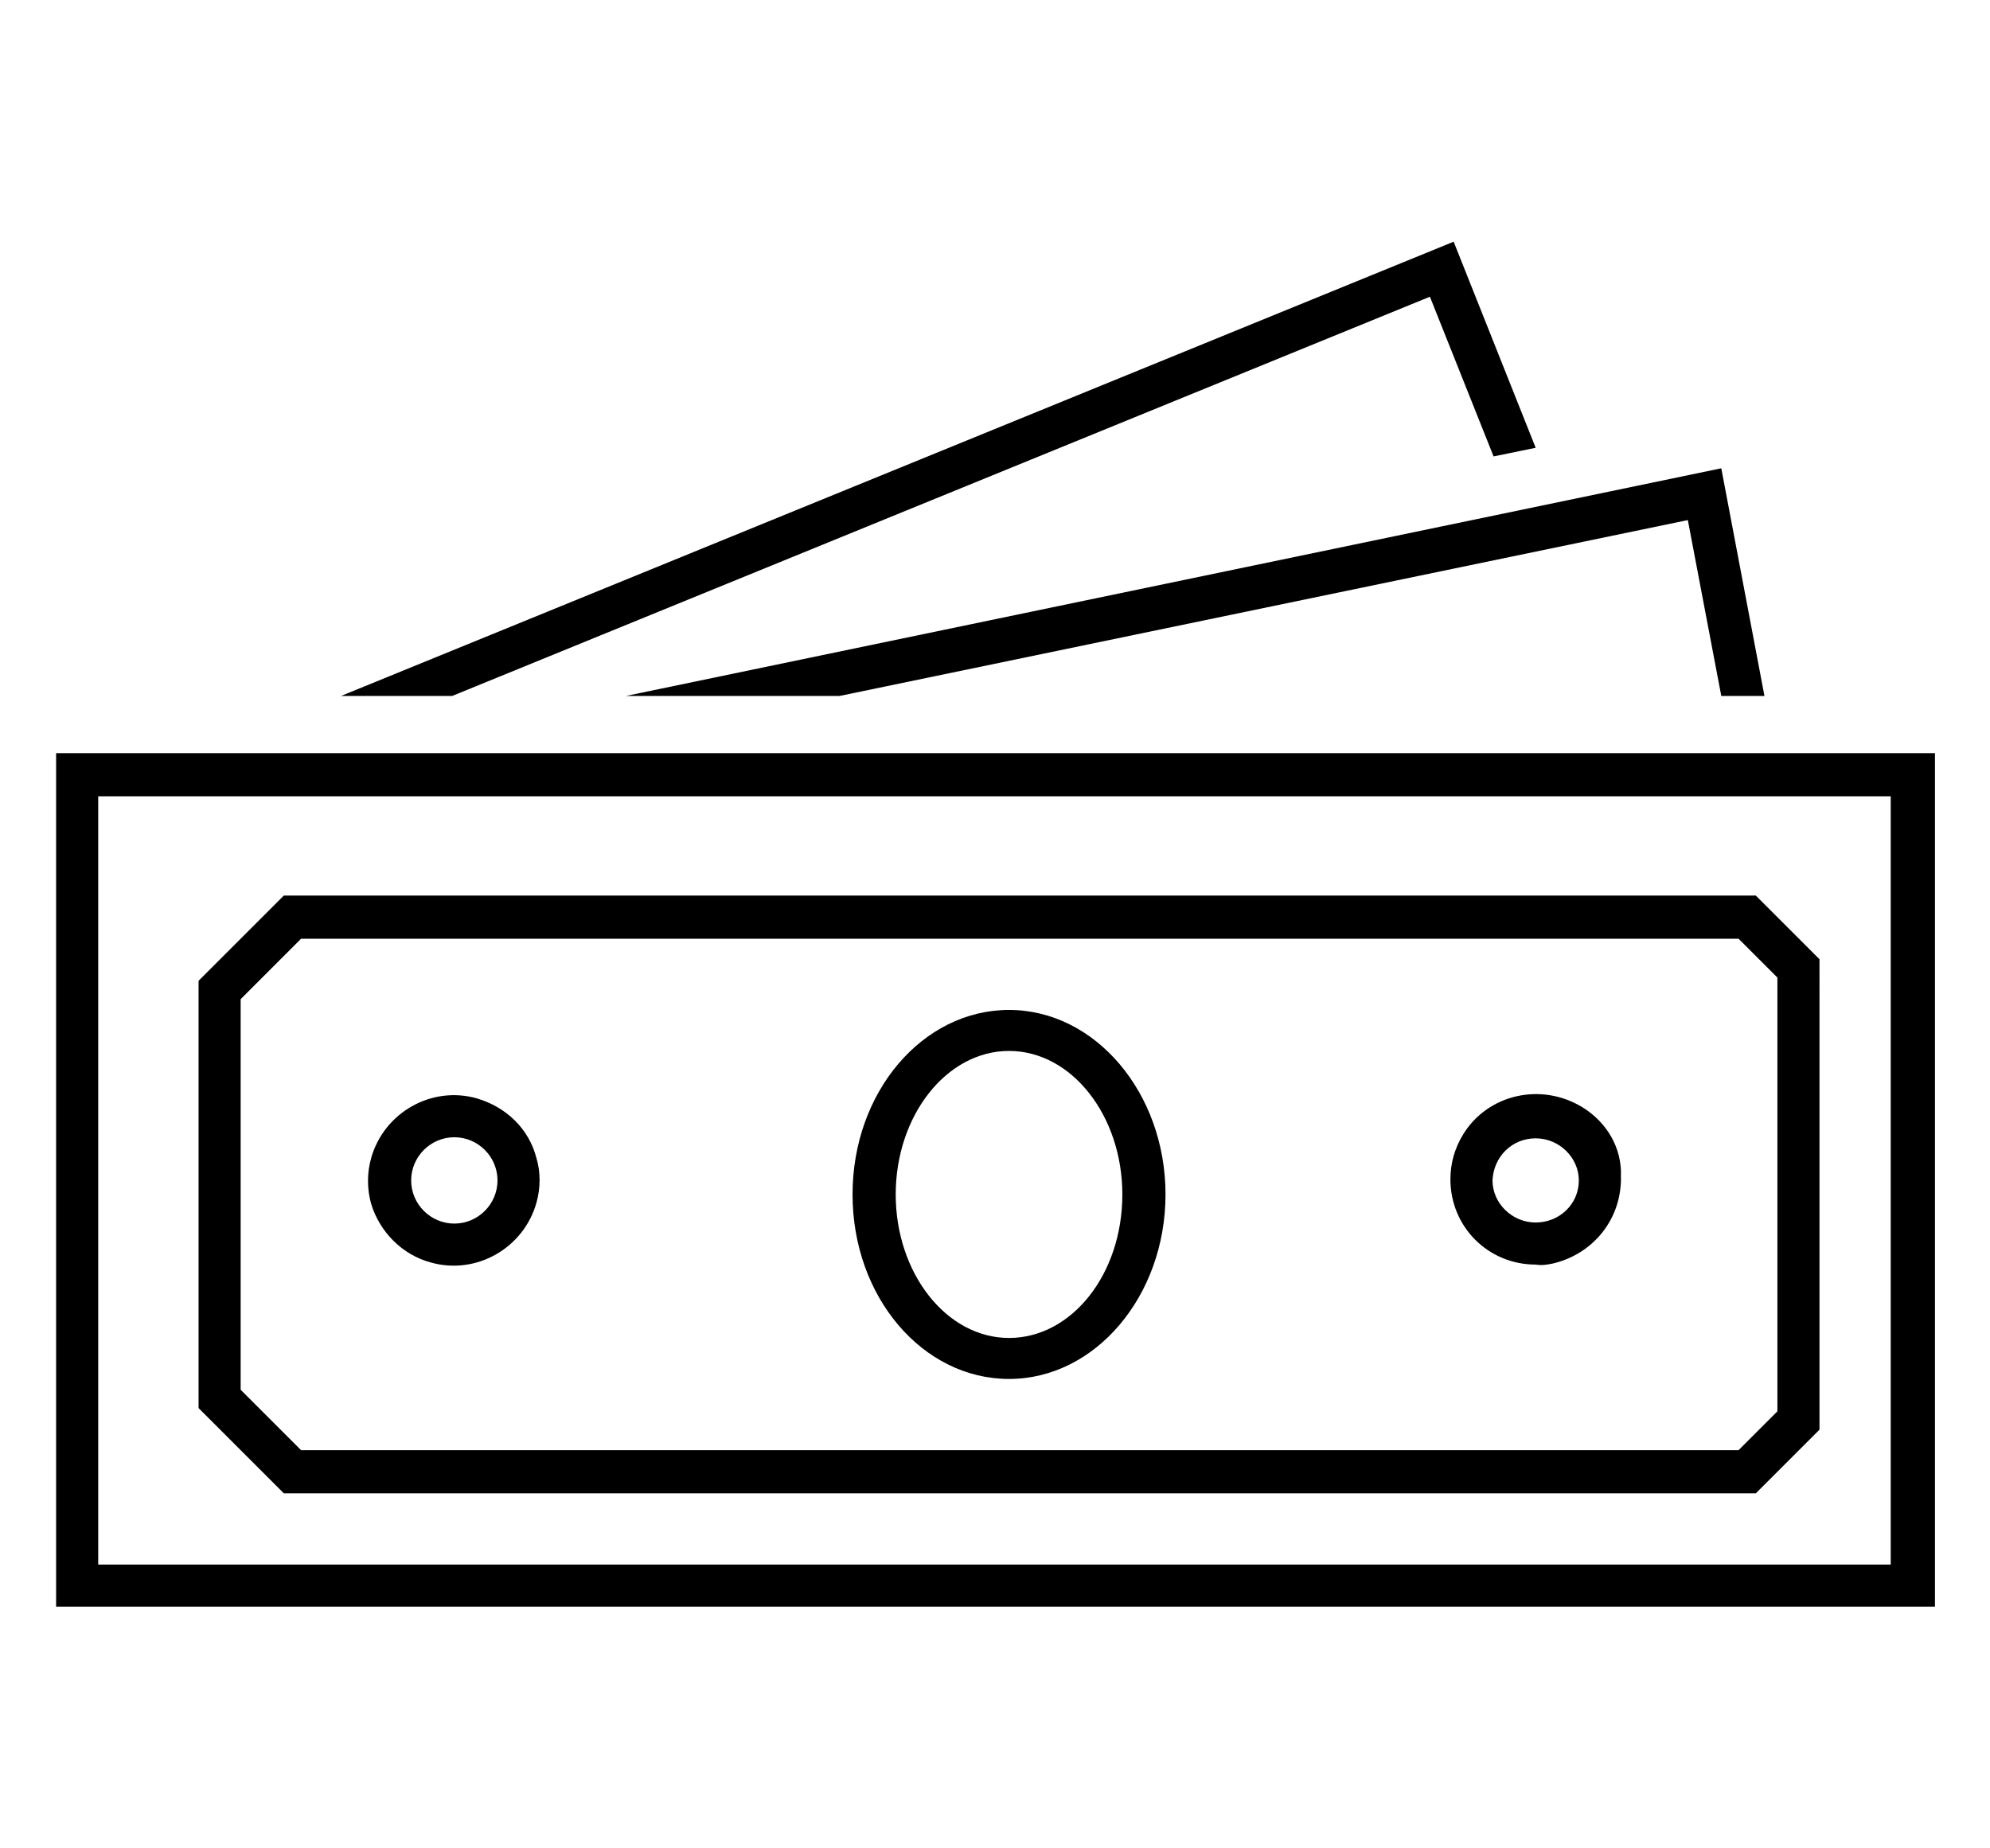 <?xml version="1.0" encoding="utf-8"?>
<!-- Generator: Adobe Illustrator 27.7.0, SVG Export Plug-In . SVG Version: 6.00 Build 0)  -->
<svg version="1.1" id="shape-selected-dom-186c534f-7784-417e-a26b-f2b06e0753d3"
	 xmlns="http://www.w3.org/2000/svg" xmlns:xlink="http://www.w3.org/1999/xlink" x="0px" y="0px" viewBox="0 0 184.4 171.3"
	 style="enable-background:new 0 0 184.4 171.3;" xml:space="preserve">
<style type="text/css">
	.st0{fill-rule:evenodd;clip-rule:evenodd;}
</style>
<path class="st0" d="M156.4,48.2l3.1,16.3h4l-4-21.1L58,64.5c-0.1,0-0.1,0,0,0h19.8L156.4,48.2z"/>
<path class="st0" d="M132.5,27.5l5.9,14.8l3.9-0.8l-7.6-19.1L31.6,64.5c-0.1,0,0,0,0,0h10.3L132.5,27.5z"/>
<path class="st0" d="M175.3,145H9.1V73.8h166.1V145z M179.2,69.8H5.2v79.1h174.1V69.8z"/>
<path class="st0" d="M93.5,97.4c5.8,0,10.5,6,10.5,13.3c0,7.4-4.7,13.3-10.5,13.3s-10.5-6-10.5-13.3C83,103.4,87.7,97.4,93.5,97.4z
	 M93.5,127.8c8,0,14.5-7.7,14.5-17.1s-6.5-17.1-14.5-17.1S79,101.2,79,110.7S85.5,127.8,93.5,127.8z"/>
<path class="st0" d="M42.1,105.4c2.2,0,4,1.8,4,4c0,2.2-1.8,4-4,4c-2.2,0-4-1.8-4-4C38.1,107.2,39.9,105.4,42.1,105.4z M39.9,117
	c4.2,1.2,8.6-1.3,9.8-5.5c0.4-1.4,0.4-2.9,0-4.2c-0.7-2.7-2.8-4.7-5.5-5.5c-4.2-1.2-8.6,1.3-9.8,5.5c-0.4,1.4-0.4,2.9,0,4.3
	C35.2,114.2,37.3,116.3,39.9,117z"/>
<path class="st0" d="M142.3,105.5c2.2,0,4,1.8,4,3.9c0,2.2-1.8,3.9-4,3.9c-2.2,0-4-1.8-4-3.9C138.4,107.2,140.1,105.5,142.3,105.5z
	 M143.9,117.1c3.8-0.9,6.4-4.2,6.3-8.1c0.1-2.6-1.3-5-3.6-6.4c-3.8-2.3-8.7-1.2-11,2.5c-0.8,1.3-1.2,2.7-1.2,4.2
	c0,4.4,3.5,7.9,7.9,7.9C142.9,117.3,143.4,117.2,143.9,117.1z"/>
<path class="st0" d="M22.3,92.6l5.6-5.6h133.2l3.6,3.6v40.2l-3.6,3.6H27.9l-5.6-5.6V92.6z M162.7,138.4l5.9-5.9V88.9l-5.9-5.9H26.3
	l-7.9,7.9v39.6l7.9,7.9H162.7z"/>
</svg>
